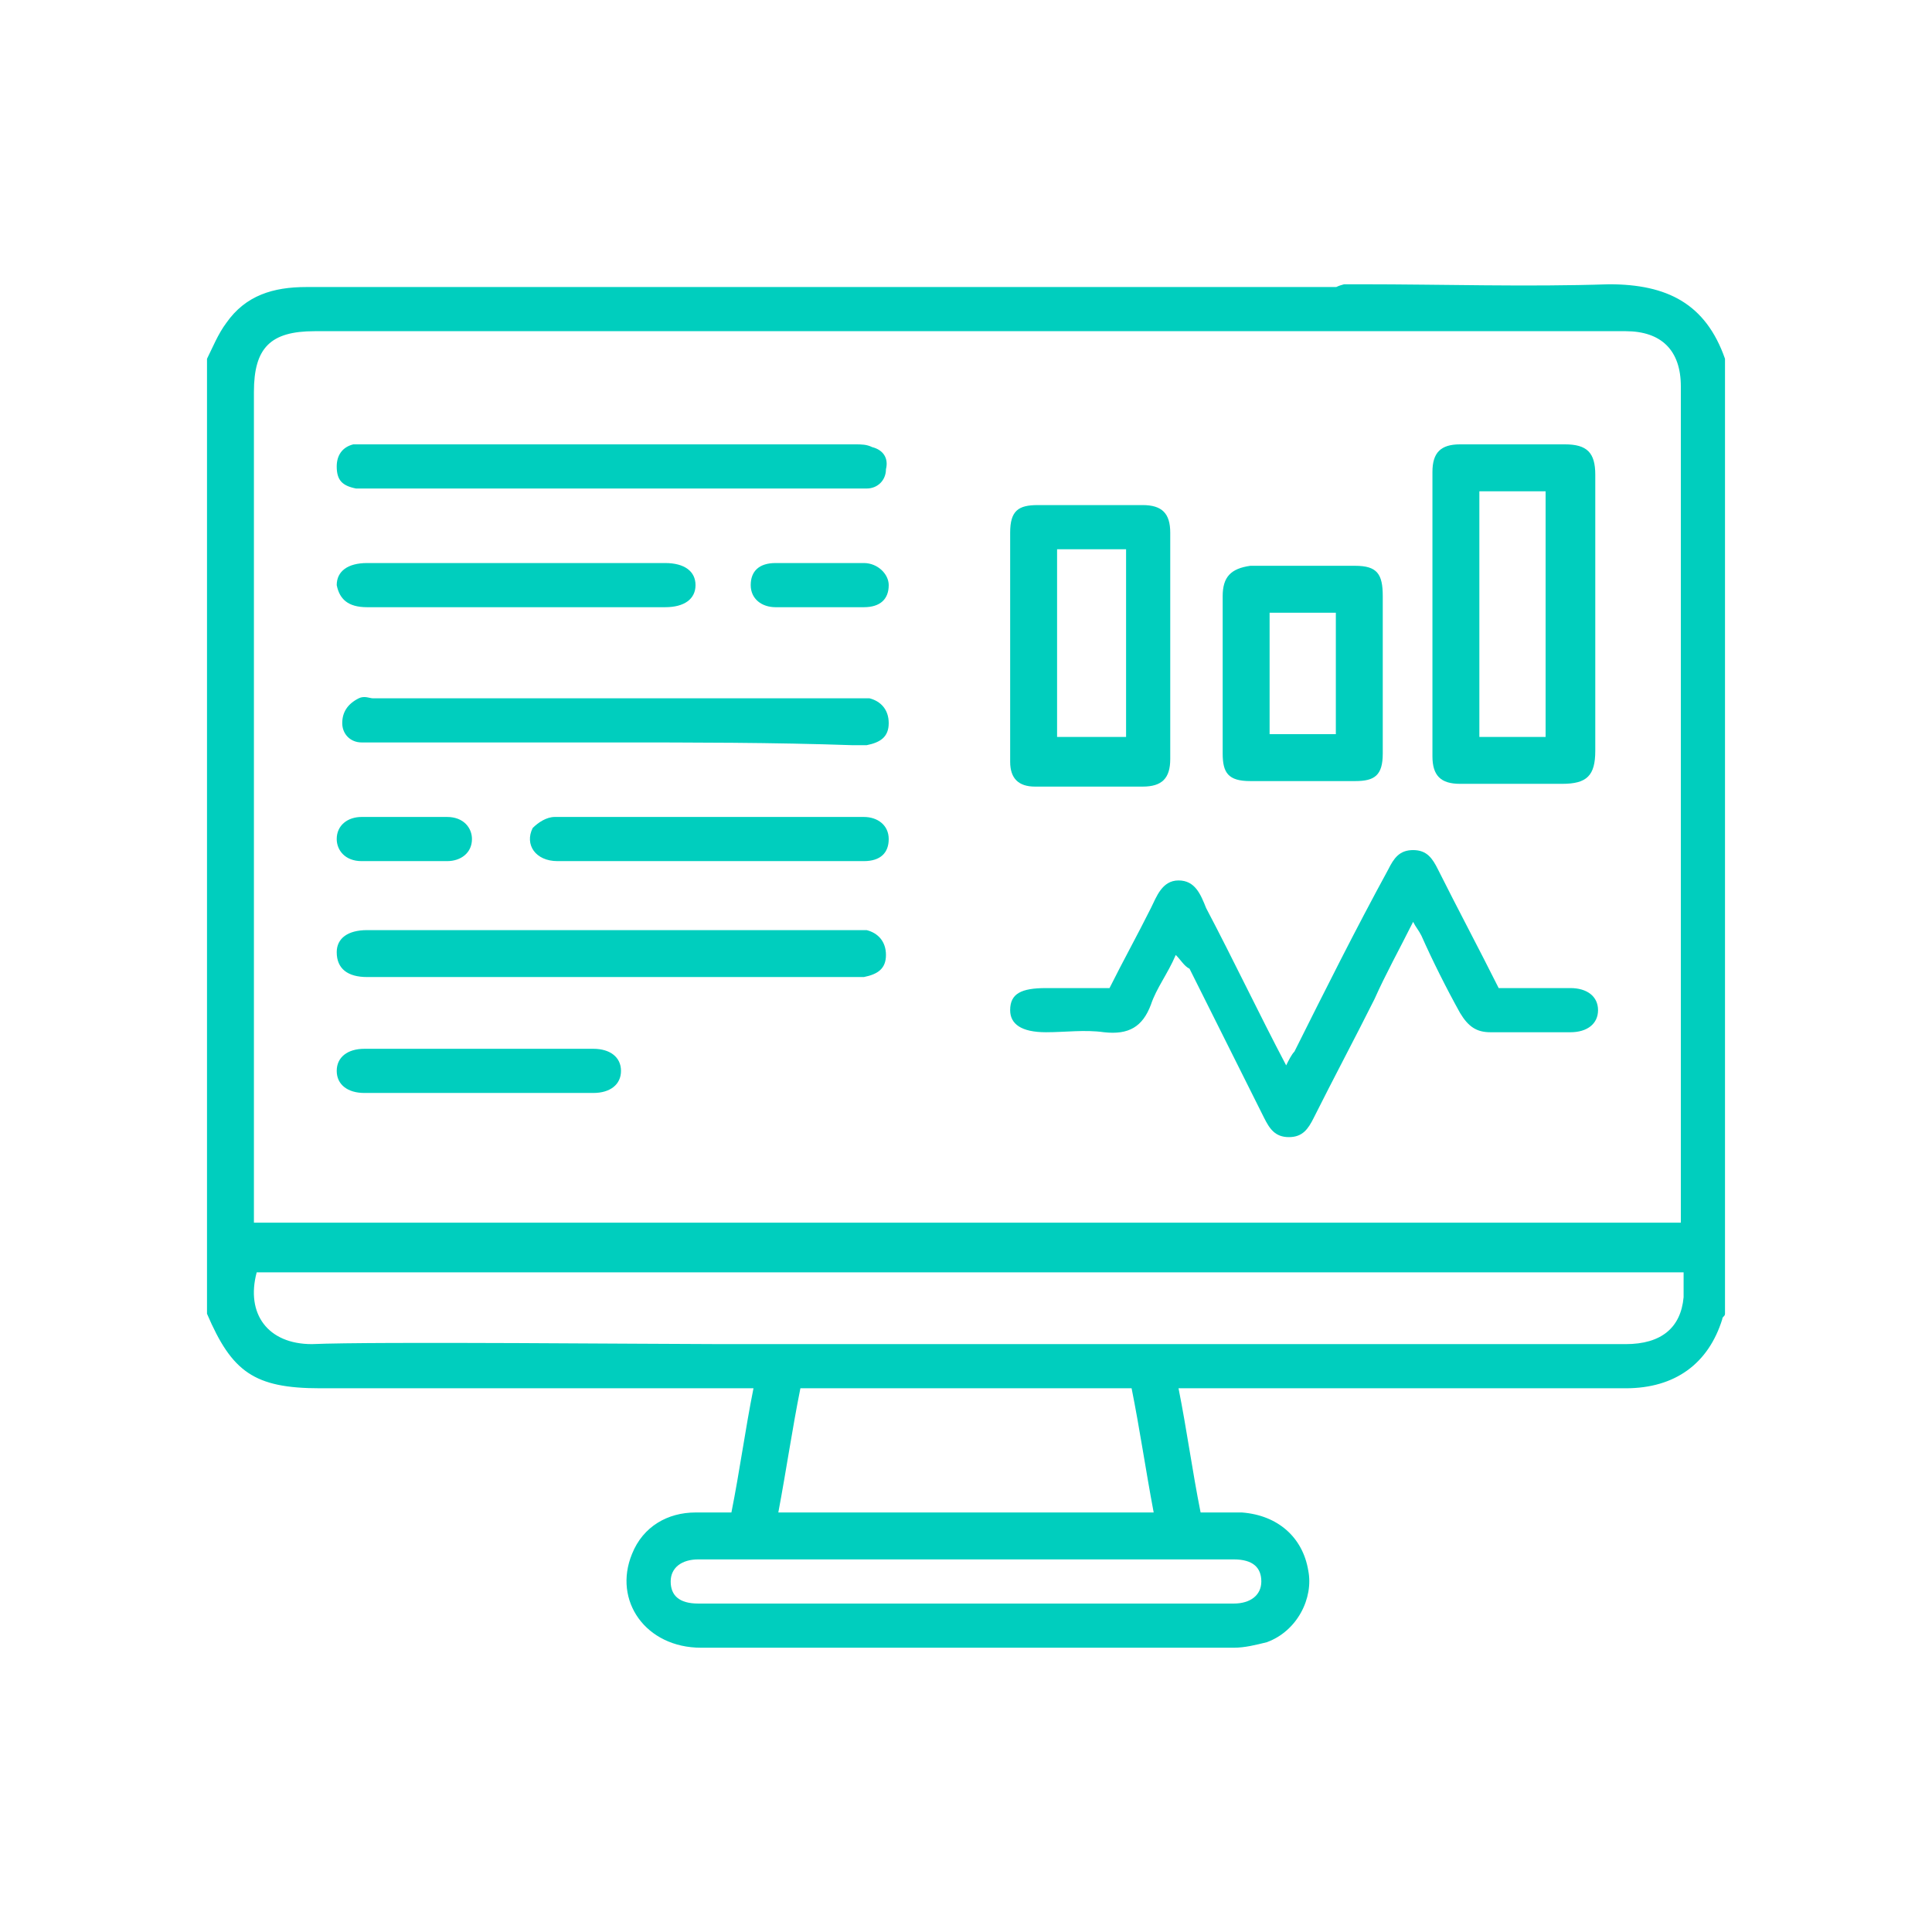 <?xml version="1.0" encoding="utf-8"?>
<!-- Generator: Adobe Illustrator 27.5.0, SVG Export Plug-In . SVG Version: 6.00 Build 0)  -->
<svg version="1.1" id="Layer_1" xmlns="http://www.w3.org/2000/svg" xmlns:xlink="http://www.w3.org/1999/xlink" x="0px" y="0px"
	 viewBox="0 0 70 70" style="enable-background:new 0 0 70 70;" xml:space="preserve">
<style type="text/css">
	.st0{fill:#00CEBE;}
</style>
<g>
	<path class="st0" d="M62.5,47.6c0,0.1-0.1,0.1-0.1,0.2c-0.5,1.6-1.7,2.5-3.5,2.5c-5.2,0-10.3,0-15.5,0c-0.2,0-0.4,0-0.7,0
		c0.3,1.5,0.5,3,0.8,4.5c0.5,0,1,0,1.5,0c1.3,0.1,2.2,0.9,2.4,2.1c0.2,1-0.4,2.2-1.5,2.6c-0.4,0.1-0.8,0.2-1.2,0.2
		c-6.4,0-12.9,0-19.3,0c-2,0-3.2-1.7-2.5-3.4c0.4-1,1.3-1.5,2.3-1.5c0.4,0,0.9,0,1.3,0c0.3-1.5,0.5-3,0.8-4.5c-0.2,0-0.4,0-0.6,0
		c-1.4,0-2.8,0-4.2,0c-0.6,0-1-0.3-1-0.8s0.4-0.8,1-0.8c0.3,0,0.5,0,0.8,0c11.9,0,23.7,0,35.6,0c1.3,0,2-0.6,2.1-1.7
		c0-0.3,0-0.6,0-0.9c-17.2,0-34.5,0-51.7,0c-0.4,1.5,0.4,2.6,2,2.6c2.3-0.1,12.5,0,14.8,0c0.2,0,0.4,0,0.6,0
		c0.5,0.1,0.7,0.3,0.7,0.8c0,0.4-0.2,0.7-0.6,0.8c-0.2,0-0.4,0-0.6,0c-2.2,0-12.4,0-14.6,0c-2.4,0-3.2-0.6-4.1-2.7
		c0-11.5,0-23.1,0-34.6c0.2-0.4,0.4-0.9,0.7-1.3c0.7-1,1.7-1.3,2.9-1.3c3.3,0,6.5,0,9.8,0c7.9,0,21.7,0,29.6,0c0.2,0,0.4,0,0.6,0
		c0.5,0.1,0.8,0.4,0.8,0.8c0,0.4-0.3,0.8-0.8,0.8c-0.2,0-0.4,0-0.6,0c-11,0-28.1,0-39.1,0c-1.6,0-2.2,0.6-2.2,2.2
		c0,9.8,0,19.6,0,29.4c0,0.2,0,0.5,0,0.7c17.3,0,34.5,0,51.7,0c0-0.2,0-0.4,0-0.6c0-9.9,0-19.8,0-29.7c0-1.3-0.7-2-2-2
		c-3.2,0-6.4,0-9.6,0c-0.2,0-0.4,0-0.6,0c-0.5-0.1-0.7-0.4-0.7-0.9s0.3-0.7,0.7-0.8c0.2,0,0.4,0,0.6,0c3,0,6,0.1,9,0
		c2.1,0,3.5,0.7,4.2,2.7C62.5,24.5,62.5,36,62.5,47.6z M41.8,54.8c-0.3-1.6-0.5-3-0.8-4.5c-4,0-8,0-12,0c-0.3,1.5-0.5,2.9-0.8,4.5
		c0.3,0,0.5,0,0.7,0c2.2,0,11.3,0,13.5,0c0.2,0,0.4,0,0.6,0.1c0.4,0.1,0.6,0.4,0.6,0.8c0,0.4-0.2,0.7-0.6,0.8c-0.2,0-0.5,0-0.7,0
		c-3.3,0-13.7,0-17,0c-0.6,0-1,0.3-1,0.8s0.3,0.8,1,0.8c6.5,0,13,0,19.4,0c0.6,0,1-0.3,1-0.8s-0.3-0.8-1-0.8c-1.3,0-2.6,0-3.9,0
		c-0.4,0-0.9,0-1.3,0c-0.5,0-0.7-0.4-0.7-0.8c0-0.4,0.3-0.7,0.7-0.8c0.2,0,0.5,0,0.7,0C40.7,54.8,41.2,54.8,41.8,54.8z"/>
	<path class="st0" d="M42.6,34.6c-0.3,0.7-0.7,1.2-0.9,1.8c-0.3,0.8-0.8,1.1-1.7,1c-0.7-0.1-1.4,0-2.1,0c-0.9,0-1.3-0.3-1.3-0.8
		c0-0.6,0.4-0.8,1.3-0.8c0.8,0,1.5,0,2.3,0c0.5-1,1-1.9,1.5-2.9c0.2-0.4,0.4-1,1-1s0.8,0.5,1,1c1,1.9,1.9,3.8,2.9,5.7
		c0.1-0.2,0.2-0.4,0.3-0.5c1.1-2.2,2.2-4.4,3.4-6.6c0.2-0.4,0.4-0.7,0.9-0.7s0.7,0.3,0.9,0.7c0.7,1.4,1.5,2.9,2.2,4.3
		c0.9,0,1.7,0,2.6,0c0.6,0,1,0.3,1,0.8s-0.4,0.8-1,0.8c-1,0-1.9,0-2.9,0c-0.5,0-0.8-0.2-1.1-0.7c-0.5-0.9-1-1.9-1.4-2.8
		c-0.1-0.2-0.2-0.3-0.3-0.5c-0.5,1-1,1.9-1.4,2.8c-0.7,1.4-1.5,2.9-2.2,4.3c-0.2,0.4-0.4,0.7-0.9,0.7s-0.7-0.3-0.9-0.7
		c-0.9-1.8-1.8-3.6-2.7-5.4C42.9,35,42.8,34.8,42.6,34.6z"/>
	<path class="st0" d="M57.8,22.2c0,1.7,0,3.3,0,5c0,0.9-0.3,1.2-1.2,1.2c-1.2,0-2.5,0-3.7,0c-0.7,0-1-0.3-1-1c0-3.4,0-6.9,0-10.3
		c0-0.7,0.3-1,1-1c1.3,0,2.5,0,3.8,0c0.8,0,1.1,0.3,1.1,1.1C57.8,18.9,57.8,20.5,57.8,22.2z M53.6,17.8c0,3,0,5.9,0,8.9
		c0.8,0,1.6,0,2.4,0c0-3,0-5.9,0-8.9C55.2,17.8,54.4,17.8,53.6,17.8z"/>
	<path class="st0" d="M36.6,23.3c0-1.3,0-2.7,0-4c0-0.8,0.3-1,1-1c1.3,0,2.5,0,3.8,0c0.7,0,1,0.3,1,1c0,2.7,0,5.4,0,8.2
		c0,0.7-0.3,1-1,1c-1.3,0-2.6,0-3.9,0c-0.6,0-0.9-0.3-0.9-0.9C36.6,26.1,36.6,24.7,36.6,23.3z M38.3,19.9c0,2.3,0,4.5,0,6.8
		c0.8,0,1.6,0,2.5,0c0-2.3,0-4.5,0-6.8C39.9,19.9,39.1,19.9,38.3,19.9z"/>
	<path class="st0" d="M50.1,24.4c0,1,0,1.9,0,2.9c0,0.8-0.3,1-1,1c-1.3,0-2.5,0-3.8,0c-0.8,0-1-0.3-1-1c0-1.9,0-3.8,0-5.7
		c0-0.7,0.3-1,1-1.1c1.3,0,2.5,0,3.8,0c0.8,0,1,0.3,1,1.1C50.1,22.5,50.1,23.5,50.1,24.4z M46,22.2c0,1.5,0,3,0,4.4
		c0.8,0,1.6,0,2.4,0c0-1.5,0-2.9,0-4.4C47.6,22.2,46.8,22.2,46,22.2z"/>
	<path class="st0" d="M22.3,16.1c2.9,0,5.8,0,8.7,0c0.2,0,0.4,0,0.6,0.1c0.4,0.1,0.6,0.4,0.5,0.8c0,0.4-0.3,0.7-0.7,0.7
		c-0.2,0-0.4,0-0.6,0c-5.8,0-11.5,0-17.3,0c-0.2,0-0.4,0-0.6,0c-0.5-0.1-0.7-0.3-0.7-0.8c0-0.4,0.2-0.7,0.6-0.8c0.2,0,0.4,0,0.6,0
		C16.4,16.1,19.3,16.1,22.3,16.1z"/>
	<path class="st0" d="M22.2,35.4c-2.8,0-5.7,0-8.5,0c-0.1,0-0.3,0-0.4,0c-0.7,0-1.1-0.3-1.1-0.9c0-0.5,0.4-0.8,1.1-0.8
		c2.2,0,4.4,0,6.7,0c3.6,0,7.2,0,10.8,0c0.2,0,0.4,0,0.6,0c0.4,0.1,0.7,0.4,0.7,0.9s-0.3,0.7-0.8,0.8c-0.4,0-0.9,0-1.3,0
		C27.4,35.4,24.8,35.4,22.2,35.4z"/>
	<path class="st0" d="M22.2,26.9c-2.9,0-5.8,0-8.6,0c-0.2,0-0.4,0-0.5,0c-0.4,0-0.7-0.3-0.7-0.7c0-0.4,0.2-0.7,0.6-0.9
		c0.2-0.1,0.4,0,0.5,0c5.9,0,11.8,0,17.6,0c0.1,0,0.3,0,0.4,0c0.4,0.1,0.7,0.4,0.7,0.9s-0.3,0.7-0.8,0.8c-0.2,0-0.3,0-0.5,0
		C28,26.9,25.1,26.9,22.2,26.9z"/>
	<path class="st0" d="M18.8,22c-1.8,0-3.7,0-5.5,0c-0.7,0-1-0.3-1.1-0.8c0-0.5,0.4-0.8,1.1-0.8c3.6,0,7.2,0,10.8,0
		c0.7,0,1.1,0.3,1.1,0.8S24.8,22,24.1,22C22.4,22,20.6,22,18.8,22z"/>
	<path class="st0" d="M25.7,31.2c-1.8,0-3.7,0-5.5,0c-0.8,0-1.2-0.6-0.9-1.2c0.2-0.2,0.5-0.4,0.8-0.4c3.7,0,7.4,0,11.2,0
		c0.5,0,0.9,0.3,0.9,0.8s-0.3,0.8-0.9,0.8C29.4,31.2,27.5,31.2,25.7,31.2z"/>
	<path class="st0" d="M17.4,38c1.4,0,2.8,0,4.1,0c0.6,0,1,0.3,1,0.8s-0.4,0.8-1,0.8c-2.8,0-5.5,0-8.3,0c-0.6,0-1-0.3-1-0.8
		s0.4-0.8,1-0.8C14.6,38,16,38,17.4,38z"/>
	<path class="st0" d="M14.7,31.2c-0.5,0-1,0-1.6,0s-0.9-0.4-0.9-0.8c0-0.5,0.4-0.8,0.9-0.8c1,0,2.1,0,3.1,0c0.6,0,0.9,0.4,0.9,0.8
		c0,0.5-0.4,0.8-0.9,0.8C15.8,31.2,15.2,31.2,14.7,31.2z"/>
	<path class="st0" d="M29.7,22c-0.5,0-1,0-1.6,0c-0.5,0-0.9-0.3-0.9-0.8s0.3-0.8,0.9-0.8c1.1,0,2.1,0,3.2,0c0.5,0,0.9,0.4,0.9,0.8
		c0,0.5-0.3,0.8-0.9,0.8C30.8,22,30.2,22,29.7,22z"/>
</g>
</svg>
